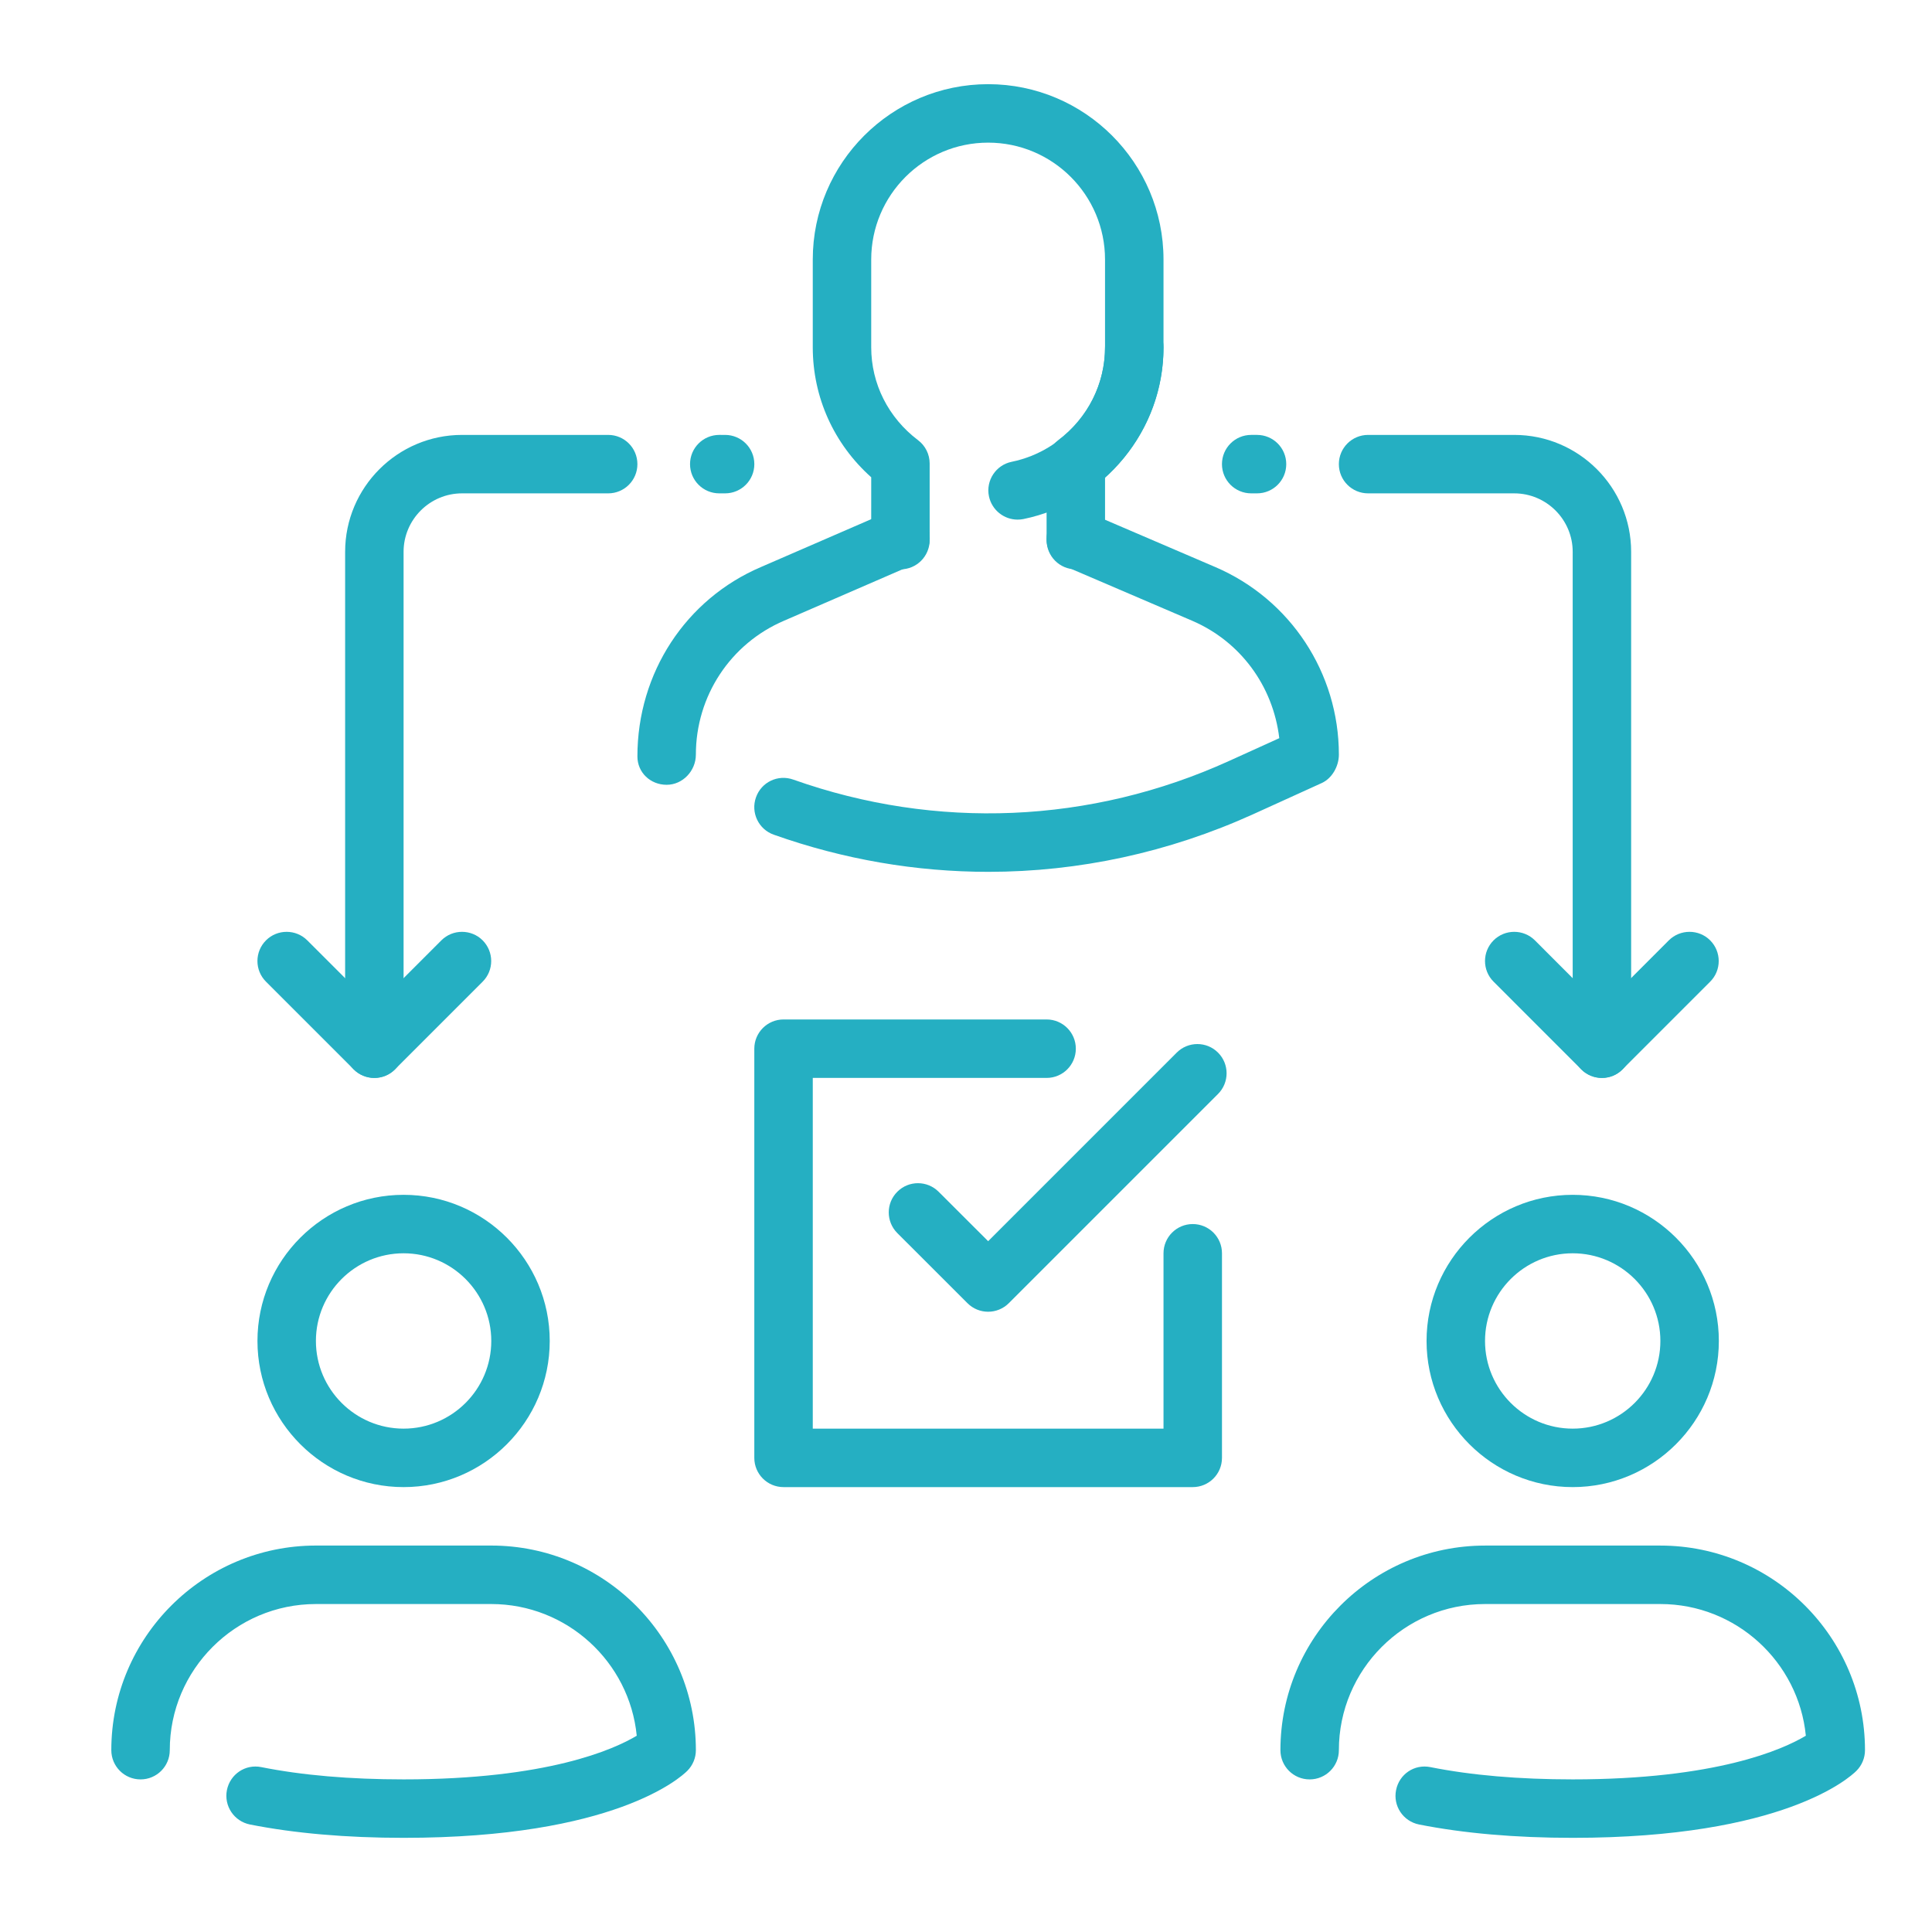 <?xml version="1.0" encoding="utf-8"?>
<!-- Generator: Adobe Illustrator 15.0.0, SVG Export Plug-In  -->
<!DOCTYPE svg>
<svg version="1.2" baseProfile="tiny"
	 xmlns="http://www.w3.org/2000/svg" xmlns:xlink="http://www.w3.org/1999/xlink" xmlns:a="http://ns.adobe.com/AdobeSVGViewerExtensions/3.0/"
	 x="0px" y="0px" width="130px" height="130px" viewBox="-7.49 -5.664 130 130" xml:space="preserve">
<defs>
</defs>
<path fill="#25AFC2" d="M77.092,27.533H76.7c-1.087,0-1.967-0.879-1.967-1.966c0-1.087,0.88-1.967,1.967-1.967h0.392
	c1.087,0,1.967,0.879,1.967,1.967C79.059,26.654,78.179,27.533,77.092,27.533z"/>
<path fill="#25AFC2" d="M41.3,27.533h-0.392c-1.087,0-1.967-0.879-1.967-1.966c0-1.087,0.88-1.967,1.967-1.967H41.3
	c1.087,0,1.967,0.879,1.967,1.967C43.267,26.654,42.387,27.533,41.3,27.533z"/>
<path fill="#25AFC2" d="M17.7,66.867c-1.087,0-1.967-0.88-1.967-1.967V31.467c0-4.337,3.53-7.867,7.867-7.867h9.833
	c1.087,0,1.966,0.879,1.966,1.967c0,1.087-0.879,1.966-1.966,1.966H23.6c-2.167,0-3.934,1.767-3.934,3.934V64.9
	C19.667,65.987,18.787,66.867,17.7,66.867z"/>
<path fill="#25AFC2" d="M100.3,66.867c-1.087,0-1.967-0.88-1.967-1.967V31.467c0-2.167-1.767-3.934-3.933-3.934h-9.834
	c-1.087,0-1.967-0.879-1.967-1.966c0-1.087,0.88-1.967,1.967-1.967H94.4c4.34,0,7.866,3.53,7.866,7.867V64.9
	C102.267,65.987,101.387,66.867,100.3,66.867z"/>
<path fill="#25AFC2" d="M100.3,66.867c-0.503,0-1.006-0.192-1.391-0.576l-5.899-5.9c-0.769-0.765-0.769-2.013,0-2.781
	c0.764-0.764,2.013-0.764,2.78,0l4.506,4.51l4.506-4.51c0.769-0.764,2.017-0.764,2.781,0c0.768,0.769,0.768,2.017,0,2.781l-5.9,5.9
	C101.307,66.675,100.803,66.867,100.3,66.867z"/>
<path fill="#25AFC2" d="M17.7,66.867c-0.503,0-1.007-0.192-1.391-0.576l-5.9-5.9c-0.769-0.765-0.769-2.013,0-2.781
	c0.764-0.764,2.013-0.764,2.777,0l4.514,4.51l4.509-4.51c0.764-0.764,2.013-0.764,2.777,0c0.768,0.769,0.768,2.017,0,2.781l-5.9,5.9
	C18.707,66.675,18.203,66.867,17.7,66.867z"/>
<path fill="#25AFC2" d="M72.767,94.4H45.233c-1.087,0-1.967-0.88-1.967-1.967V64.9c0-1.088,0.88-1.967,1.967-1.967h17.7
	c1.087,0,1.967,0.879,1.967,1.967c0,1.087-0.88,1.967-1.967,1.967H47.2v23.6h23.6v-11.8c0-1.087,0.88-1.967,1.967-1.967
	s1.967,0.88,1.967,1.967v13.767C74.733,93.521,73.854,94.4,72.767,94.4z"/>
<path fill="#25AFC2" d="M59,82.6c-0.503,0-1.006-0.191-1.391-0.576l-4.721-4.717c-0.768-0.768-0.768-2.017,0-2.78
	c0.765-0.769,2.013-0.769,2.781,0L59,77.853l12.688-12.688c0.768-0.769,2.017-0.769,2.781,0c0.768,0.765,0.768,2.013,0,2.781
	L60.391,82.023C60.006,82.408,59.503,82.6,59,82.6z"/>
<path fill="#25AFC2" d="M19.667,94.4c-5.419,0-9.833-4.414-9.833-9.834s4.414-9.833,9.833-9.833c5.42,0,9.833,4.413,9.833,9.833
	S25.086,94.4,19.667,94.4z M19.667,78.667c-3.253,0-5.9,2.646-5.9,5.899c0,3.254,2.646,5.9,5.9,5.9s5.9-2.646,5.9-5.9
	C25.566,81.313,22.92,78.667,19.667,78.667z"/>
<path fill="#25AFC2" d="M19.667,118c-3.86,0-7.34-0.304-10.34-0.898c-1.068-0.216-1.759-1.249-1.548-2.316
	c0.215-1.064,1.233-1.764,2.316-1.544c2.746,0.549,5.969,0.825,9.572,0.825c9.672,0,14.143-2.013,15.688-2.938
	c-0.488-4.966-4.694-8.861-9.788-8.861h-11.8c-5.42,0-9.833,4.413-9.833,9.833c0,1.088-0.88,1.967-1.967,1.967S0,113.188,0,112.1
	c0-7.59,6.177-13.767,13.767-13.767h11.8c7.59,0,13.767,6.177,13.767,13.767c0,0.522-0.208,1.022-0.576,1.391
	C38.296,113.951,33.837,118,19.667,118z"/>
<path fill="#25AFC2" d="M98.333,94.4c-5.42,0-9.833-4.414-9.833-9.834s4.413-9.833,9.833-9.833s9.834,4.413,9.834,9.833
	S103.753,94.4,98.333,94.4z M98.333,78.667c-3.253,0-5.899,2.646-5.899,5.899c0,3.254,2.646,5.9,5.899,5.9
	c3.254,0,5.9-2.646,5.9-5.9C104.233,81.313,101.587,78.667,98.333,78.667z"/>
<path fill="#25AFC2" d="M98.333,118c-3.86,0-7.34-0.304-10.34-0.898c-1.068-0.216-1.76-1.249-1.544-2.316
	c0.211-1.064,1.225-1.764,2.312-1.544c2.747,0.549,5.97,0.825,9.572,0.825c9.672,0,14.144-2.013,15.688-2.938
	c-0.487-4.966-4.694-8.861-9.787-8.861h-11.8c-5.42,0-9.834,4.413-9.834,9.833c0,1.088-0.879,1.967-1.967,1.967
	c-1.087,0-1.966-0.879-1.966-1.967c0-7.59,6.176-13.767,13.767-13.767h11.8c7.59,0,13.767,6.177,13.767,13.767
	c0,0.522-0.207,1.022-0.576,1.391C116.963,113.951,112.507,118,98.333,118z"/>
<path fill="#25AFC2" d="M59.016,53c-4.863,0-9.737-0.83-14.443-2.5c-1.022-0.361-1.56-1.486-1.195-2.512
	c0.361-1.025,1.475-1.563,2.512-1.194c9.614,3.411,20.024,2.969,29.316-1.252l3.384-1.536c-0.419-3.522-2.627-6.511-5.861-7.901
	l-8.608-3.691c-0.999-0.43-1.46-1.586-1.029-2.585c0.431-0.999,1.586-1.452,2.585-1.03l8.604,3.691
	c5.055,2.167,8.319,7.125,8.319,12.626c0,0.772-0.453,1.59-1.152,1.909l-4.613,2.097C71.153,51.698,65.096,53,59.016,53z"/>
<path fill="#25AFC2" d="M37.367,47.143c-1.087,0-1.967-0.818-1.967-1.909c0-5.631,3.265-10.59,8.316-12.745l8.601-3.733
	c0.999-0.434,2.155,0.027,2.589,1.021c0.434,0.995-0.023,2.155-1.018,2.585l-8.612,3.737c-3.618,1.544-5.942,5.078-5.942,9.015
	C39.333,46.201,38.454,47.143,37.367,47.143z"/>
<path fill="#25AFC2" d="M64.9,32.646c-1.088,0-1.967-0.88-1.967-1.967v-5.155c0-0.618,0.288-1.198,0.779-1.567
	c2.005-1.517,3.153-3.799,3.153-6.257v-5.9c0-4.338-3.525-7.866-7.866-7.866c-4.34,0-7.867,3.528-7.867,7.866v5.9
	c0,2.458,1.148,4.74,3.154,6.257c0.491,0.369,0.779,0.953,0.779,1.567v5.155c0,1.087-0.879,1.967-1.966,1.967
	c-1.087,0-1.967-0.88-1.967-1.967V26.45c-2.512-2.243-3.933-5.381-3.933-8.75v-5.9C47.2,5.295,52.493,0,59,0s11.8,5.295,11.8,11.8
	v5.9c0,3.369-1.421,6.503-3.934,8.75v4.229C66.866,31.766,65.987,32.646,64.9,32.646z"/>
<path fill="#25AFC2" d="M60.979,29.3c-0.911,0-1.732-0.642-1.925-1.571c-0.219-1.064,0.469-2.105,1.532-2.32
	c3.642-0.749,6.28-3.987,6.28-7.709c0-1.085,0.88-1.967,1.967-1.967S70.8,16.615,70.8,17.7c0,5.577-3.96,10.44-9.426,11.562
	C61.243,29.289,61.112,29.3,60.979,29.3z"/>
</svg>

